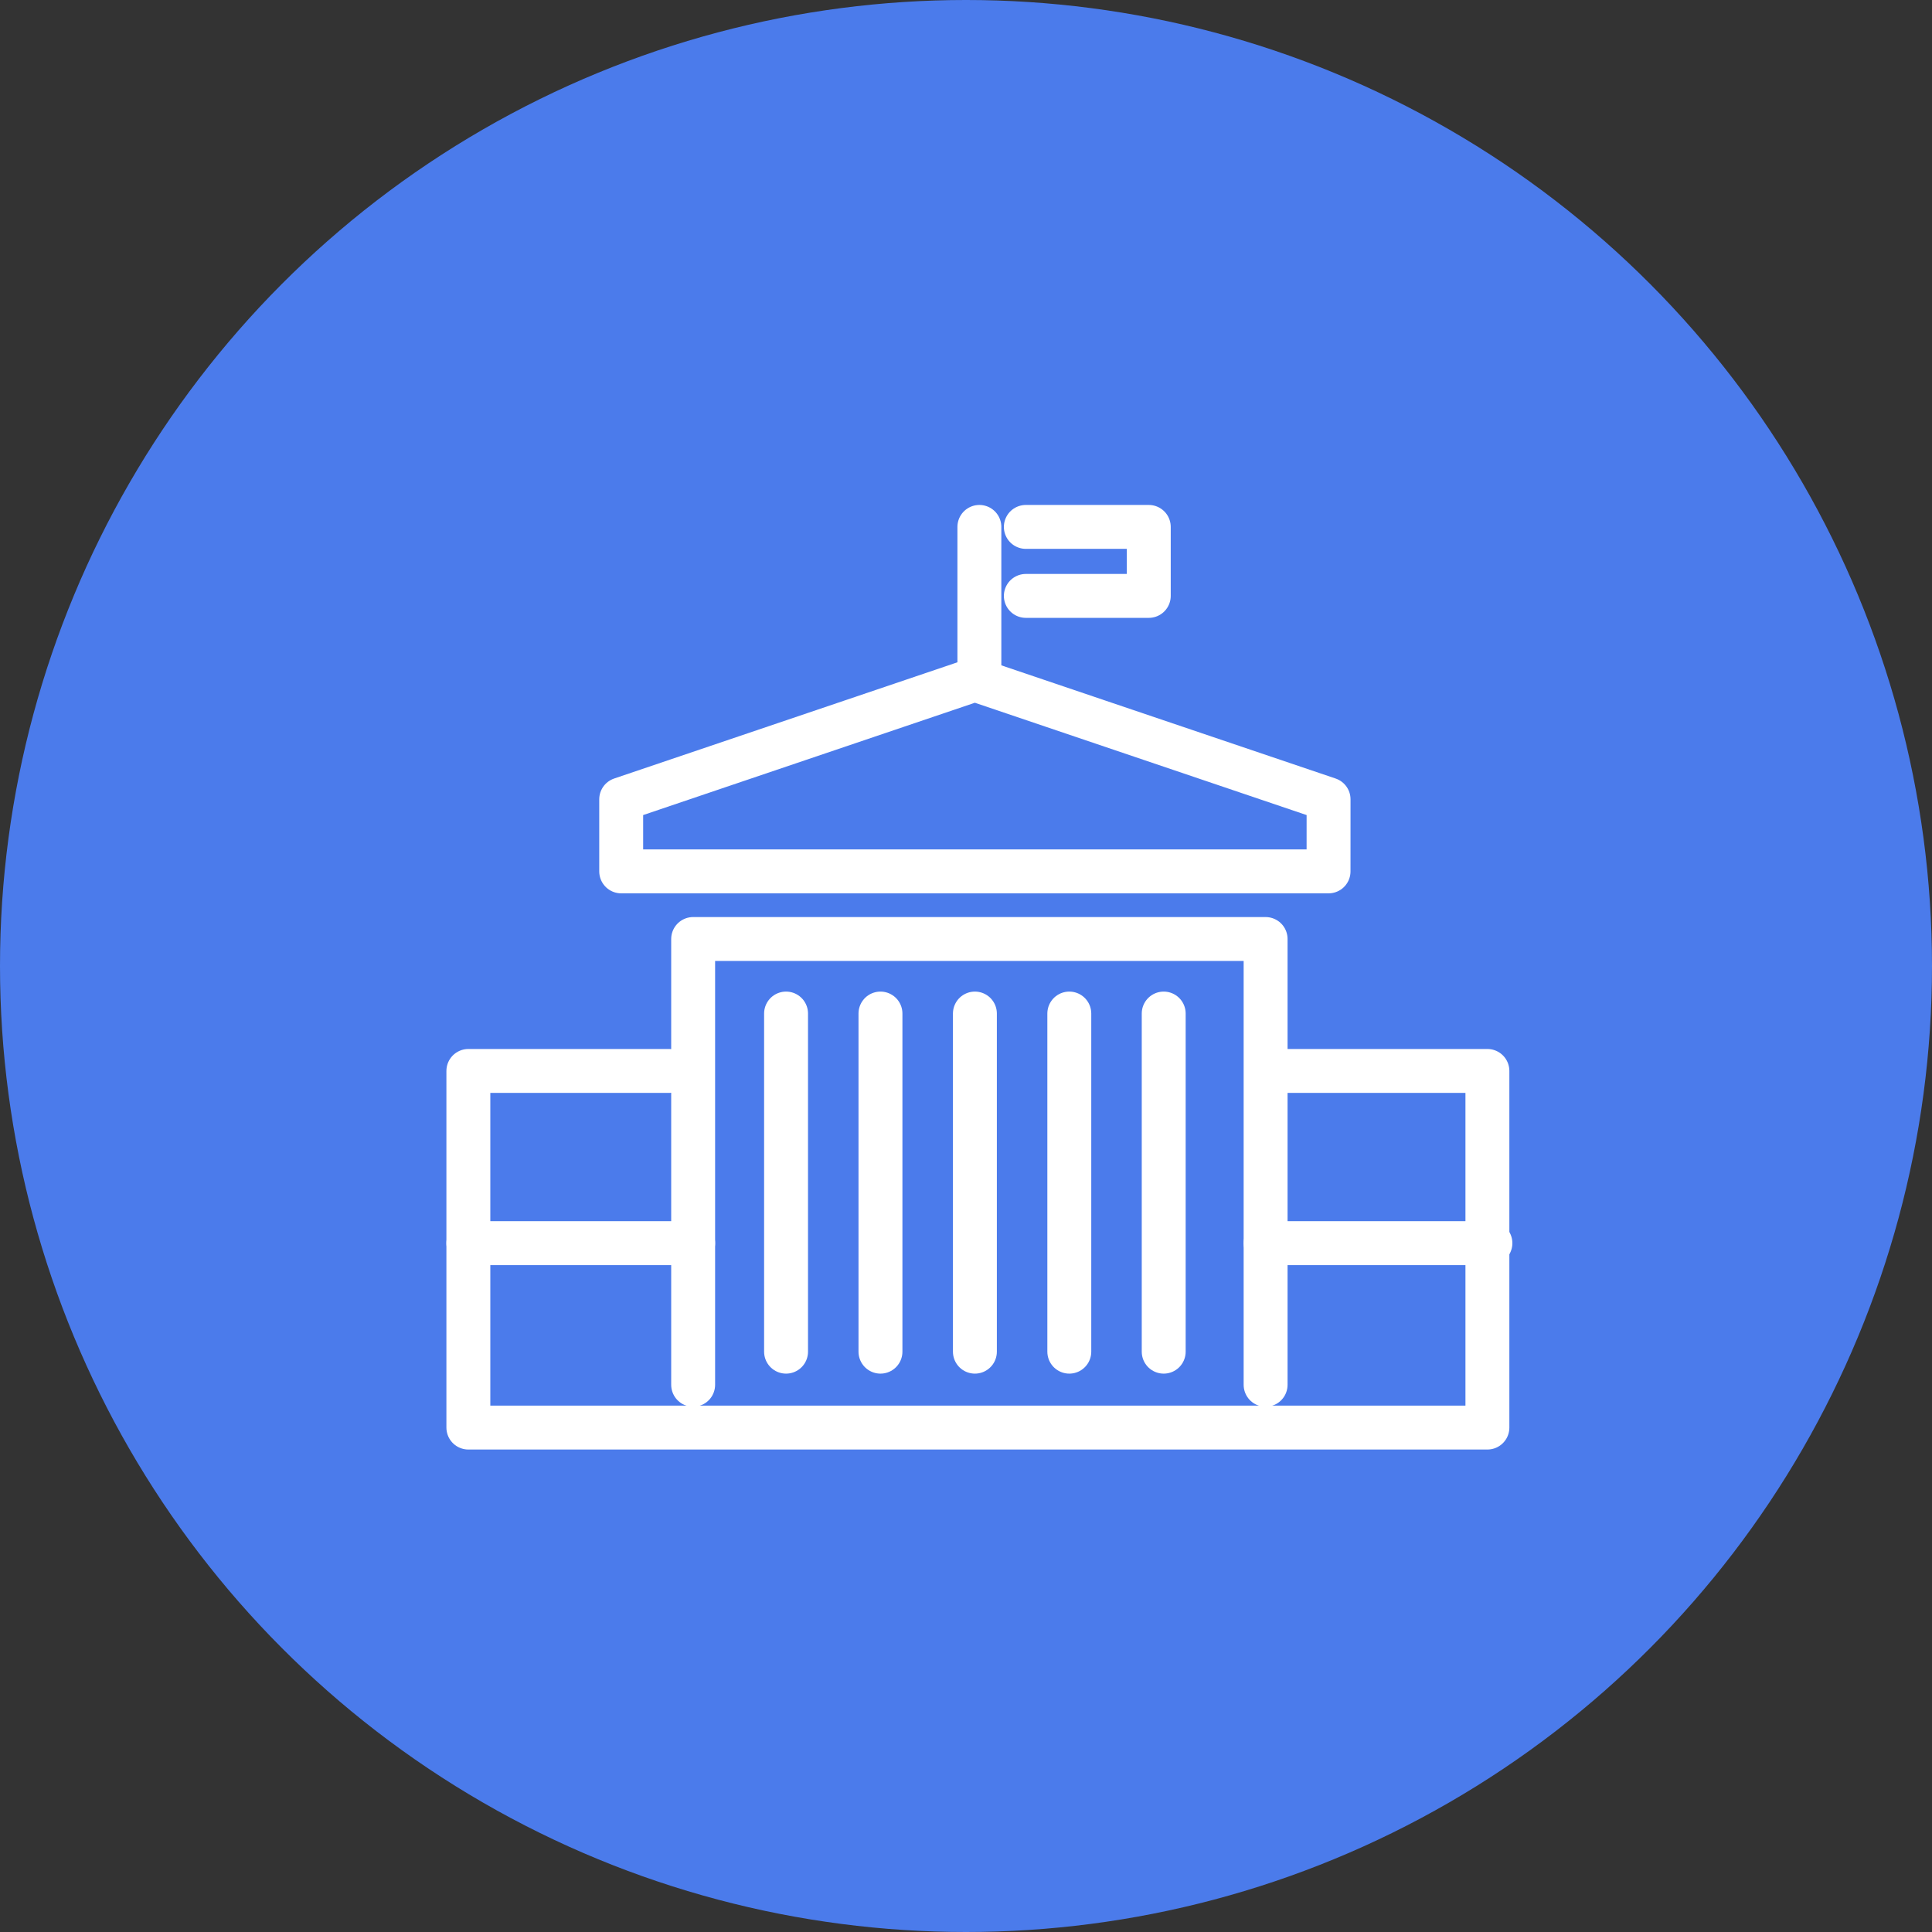 <svg xmlns="http://www.w3.org/2000/svg" width="66" height="66" viewBox="0 0 66 66"><rect x="0" y="0" width="66" height="66" fill="#333333" stroke="none"/><defs><style>.a{fill:#4b7beb;}.b{fill:none;stroke:#fff;stroke-linecap:round;stroke-linejoin:round;stroke-width:1.5px;}</style></defs><g transform="translate(-1268 -3378)"><circle class="a" cx="33" cy="33" r="33" transform="translate(1268 3378)"/><g transform="translate(1284 3396)"><path class="b" d="M6893.763,89.683h6.86v12.183h-34.812V89.683h6.86" transform="translate(-6865.811 -71.098)"/><path class="b" d="M6888.512,91.588V76.36h19.556V91.588" transform="translate(-6880.833 -62.282)"/><path class="b" d="M6905.411,54.252l-12.083-4.091-12.082,4.091v2.462h24.164Z" transform="translate(-6876.025 -44.946)"/><line class="b" y2="4.709" transform="translate(17.457 0)"/><path class="b" d="M6922.109,34.743h4.2V37.1h-4.2" transform="translate(-6903.065 -34.743)"/><line class="b" y2="11.551" transform="translate(10.853 16.624)"/><line class="b" y2="11.551" transform="translate(14.078 16.624)"/><line class="b" y2="11.551" transform="translate(17.304 16.624)"/><line class="b" y2="11.551" transform="translate(20.529 16.624)"/><line class="b" y2="11.551" transform="translate(23.754 16.624)"/><line class="b" x2="7.679" transform="translate(0 24.468)"/><line class="b" x2="7.679" transform="translate(27.236 24.468)"/></g></g></svg>